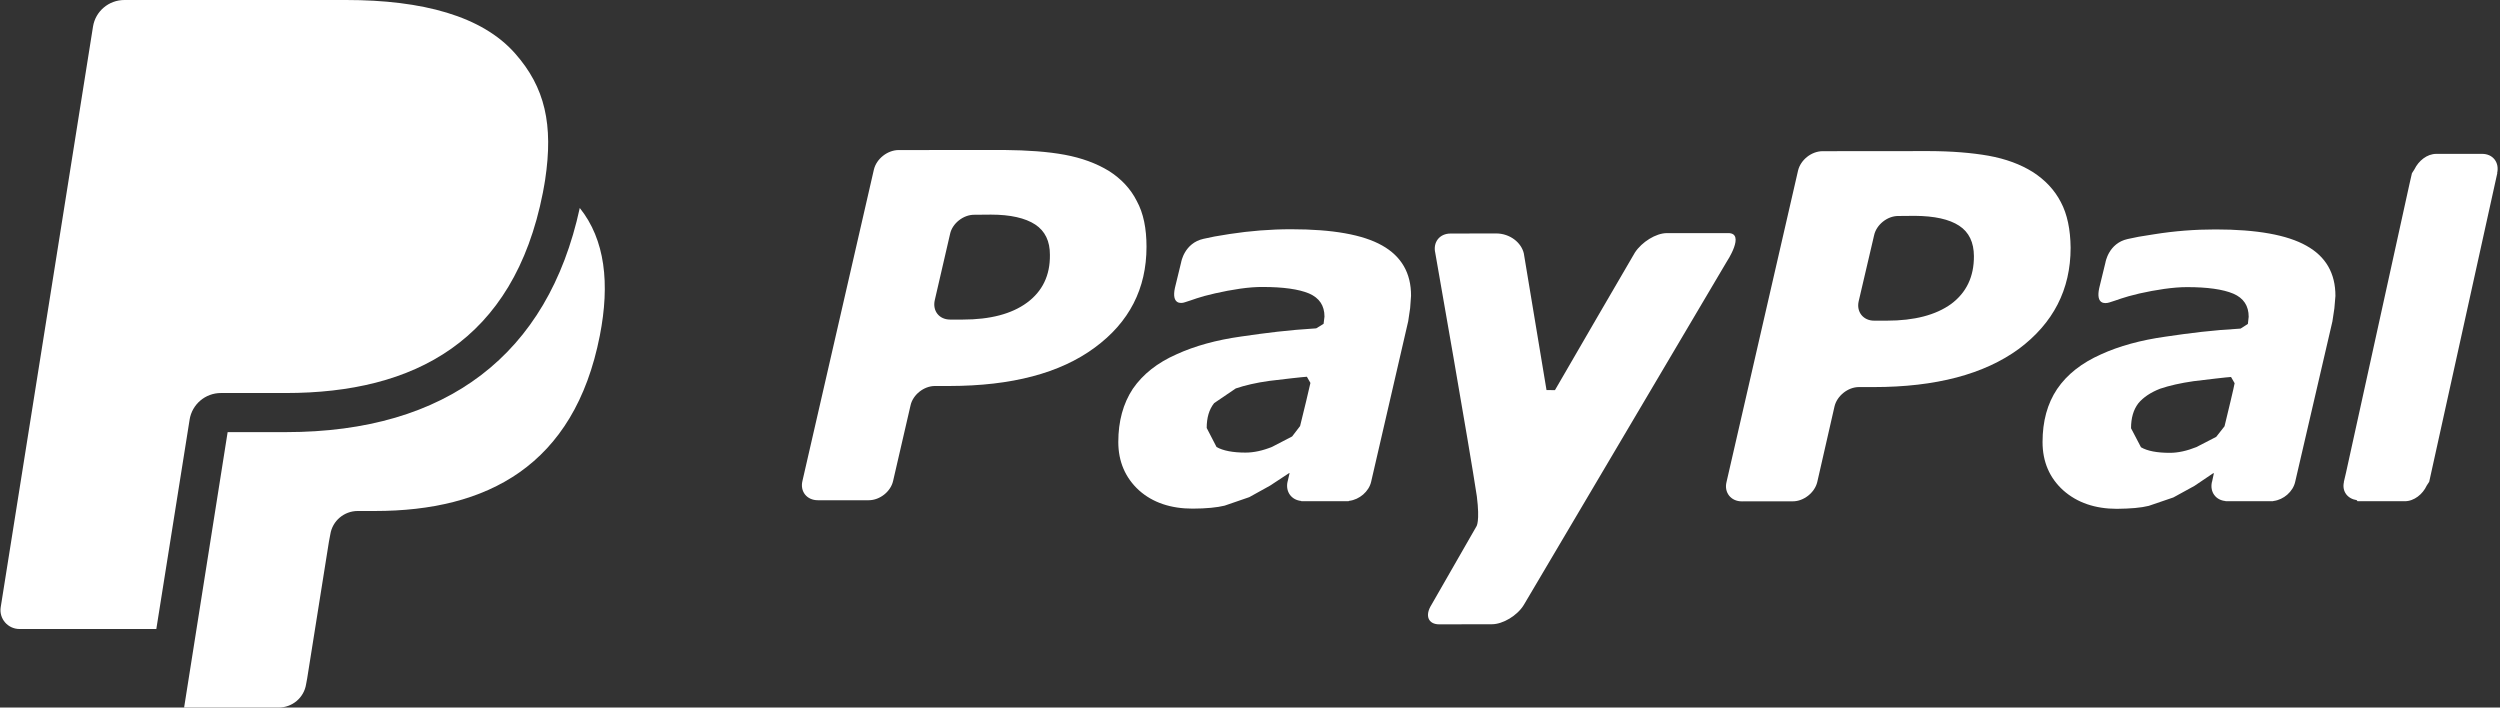 <?xml version="1.0" encoding="UTF-8"?>
<svg width="53px" height="15px" viewBox="0 0 53 15" version="1.1" xmlns="http://www.w3.org/2000/svg" xmlns:xlink="http://www.w3.org/1999/xlink">
    <rect x="0" y="0" width="53" height="15" fill="#333333" stroke="none"/>
    <!-- Generator: Sketch 63.1 (92452) - https://sketch.com -->
    <title>Group 6</title>
    <desc>Created with Sketch.</desc>
    <g id="Symbols" stroke="none" stroke-width="1" fill="none" fill-rule="evenodd">
        <g id="Footer_v01" transform="translate(-836, -84)" fill="#FFFFFF">
            <g id="Group-16" transform="translate(318, 61)">
                <g id="Group-8" transform="translate(508, 15)">
                    <g id="Group-6" transform="translate(10, 8)">
                        <g id="004-paypal">
                            <path d="M10.919,1.132 C10.22,0.339 8.954,0 7.335,0 L2.637,0 C2.306,0 2.024,0.239 1.972,0.562 L0.015,12.873 C-0.023,13.116 0.166,13.335 0.414,13.335 L3.314,13.335 L4.043,8.751 L4.02,8.895 C4.072,8.572 4.352,8.332 4.683,8.332 L6.061,8.332 C8.77,8.332 10.889,7.241 11.509,4.085 C11.528,3.991 11.557,3.811 11.557,3.811 C11.733,2.643 11.556,1.851 10.919,1.132 Z" id="Path"></path>
                            <path d="M12.291,4.409 C11.618,7.517 9.47,9.161 6.061,9.161 L4.826,9.161 L3.903,15 L5.907,15 C6.197,15 6.444,14.791 6.489,14.507 L6.512,14.383 L6.973,11.485 L7.003,11.326 C7.048,11.042 7.295,10.833 7.584,10.833 L7.95,10.833 C10.319,10.833 12.174,9.878 12.716,7.117 C12.933,6.009 12.828,5.08 12.291,4.409 Z" id="Path"></path>
                        </g>
                        <g id="005-paypal-logo" transform="translate(17, 3)">
                            <path d="M7.099,1.26 C6.969,1 6.764,0.786 6.51,0.625 C6.244,0.462 5.931,0.348 5.572,0.281 C5.208,0.214 4.787,0.185 4.299,0.18 L2.046,0.181 C1.812,0.185 1.582,0.367 1.527,0.593 L0.012,7.195 C-0.043,7.418 0.104,7.605 0.338,7.605 L1.417,7.605 C1.651,7.605 1.883,7.423 1.934,7.195 L2.304,5.592 C2.354,5.369 2.585,5.183 2.821,5.183 L3.13,5.183 C4.449,5.181 5.471,4.912 6.205,4.372 C6.943,3.831 7.306,3.117 7.306,2.232 C7.306,1.845 7.242,1.52 7.099,1.26 Z M4.772,3.417 C4.446,3.656 3.993,3.775 3.408,3.775 L3.144,3.775 C2.909,3.775 2.766,3.59 2.817,3.364 L3.141,1.962 C3.187,1.737 3.423,1.551 3.655,1.553 L4.009,1.55 C4.421,1.55 4.736,1.622 4.947,1.76 C5.155,1.897 5.26,2.114 5.258,2.403 C5.264,2.841 5.097,3.178 4.772,3.417 Z" id="Shape" fill-rule="nonzero"></path>
                            <path d="M12.301,2.204 C11.894,1.974 11.251,1.86 10.373,1.86 C9.938,1.86 9.506,1.894 9.068,1.961 C8.745,2.011 8.714,2.02 8.515,2.063 C8.105,2.153 8.04,2.562 8.04,2.562 L7.908,3.105 C7.834,3.452 8.033,3.438 8.116,3.409 C8.296,3.356 8.395,3.301 8.761,3.219 C9.111,3.14 9.48,3.08 9.772,3.084 C10.203,3.084 10.533,3.13 10.753,3.222 C10.97,3.317 11.079,3.478 11.079,3.712 L11.06,3.865 L10.904,3.961 C10.292,3.999 9.85,4.056 9.313,4.134 C8.788,4.207 8.328,4.335 7.945,4.51 C7.534,4.691 7.229,4.934 7.016,5.242 C6.811,5.553 6.708,5.929 6.708,6.371 C6.708,6.786 6.857,7.13 7.147,7.395 C7.438,7.656 7.823,7.783 8.284,7.783 C8.575,7.782 8.801,7.759 8.961,7.72 L9.484,7.54 L9.926,7.295 L10.333,7.027 L10.338,7.035 L10.298,7.207 L10.295,7.214 L10.295,7.216 C10.251,7.427 10.379,7.599 10.584,7.62 L10.588,7.625 L10.606,7.625 L11.434,7.625 L11.589,7.625 L11.603,7.618 C11.819,7.593 12.021,7.42 12.068,7.214 L12.854,3.81 L12.895,3.533 L12.914,3.272 C12.917,2.79 12.709,2.433 12.301,2.204 Z M10.562,6.032 L10.393,6.253 L9.969,6.473 C9.77,6.554 9.58,6.595 9.405,6.595 C9.139,6.595 8.931,6.556 8.791,6.477 L8.582,6.073 C8.582,5.854 8.633,5.68 8.74,5.546 L9.198,5.235 C9.393,5.169 9.632,5.113 9.909,5.075 C10.155,5.044 10.643,4.989 10.706,4.987 L10.781,5.118 C10.766,5.193 10.628,5.771 10.562,6.032 Z" id="Shape" fill-rule="nonzero"></path>
                            <path d="M31.895,2.209 C31.486,1.979 30.844,1.864 29.968,1.864 C29.533,1.864 29.1,1.897 28.664,1.967 C28.34,2.015 28.308,2.025 28.108,2.067 C27.699,2.156 27.635,2.567 27.635,2.567 L27.503,3.109 C27.429,3.456 27.624,3.44 27.715,3.413 C27.895,3.36 27.992,3.307 28.355,3.222 C28.703,3.144 29.075,3.086 29.368,3.087 C29.797,3.087 30.127,3.133 30.347,3.226 C30.565,3.32 30.672,3.484 30.672,3.716 L30.655,3.867 L30.501,3.966 C29.883,4.002 29.44,4.059 28.909,4.137 C28.386,4.21 27.924,4.337 27.54,4.513 C27.131,4.695 26.822,4.937 26.611,5.247 C26.403,5.557 26.302,5.933 26.302,6.371 C26.302,6.789 26.45,7.133 26.743,7.397 C27.036,7.657 27.418,7.787 27.878,7.787 C28.168,7.784 28.393,7.765 28.554,7.724 L29.075,7.546 L29.522,7.301 L29.925,7.029 L29.933,7.038 L29.896,7.212 L29.892,7.215 L29.893,7.218 C29.845,7.429 29.973,7.603 30.18,7.622 L30.182,7.626 L30.201,7.626 C30.336,7.626 30.806,7.626 31.03,7.626 L31.183,7.626 L31.199,7.621 C31.412,7.595 31.613,7.422 31.658,7.214 L32.447,3.814 L32.489,3.535 L32.511,3.274 C32.512,2.793 32.306,2.437 31.895,2.209 Z M30.16,6.037 L29.984,6.261 L29.564,6.478 C29.364,6.558 29.174,6.6 29.002,6.6 C28.728,6.6 28.525,6.561 28.389,6.482 L28.178,6.079 C28.178,5.859 28.229,5.687 28.332,5.551 C28.437,5.423 28.596,5.318 28.794,5.241 C28.987,5.175 29.226,5.121 29.504,5.081 C29.75,5.051 30.235,4.993 30.298,4.992 L30.374,5.124 C30.363,5.198 30.224,5.774 30.16,6.037 Z" id="Shape" fill-rule="nonzero"></path>
                            <path d="M26.69,1.285 C26.555,1.023 26.352,0.812 26.096,0.647 C25.834,0.483 25.522,0.368 25.159,0.302 C24.801,0.239 24.374,0.204 23.89,0.203 L21.634,0.205 C21.399,0.209 21.173,0.391 21.119,0.615 L19.602,7.22 C19.547,7.444 19.698,7.629 19.927,7.629 L21.008,7.628 C21.237,7.629 21.472,7.445 21.526,7.219 L21.892,5.615 C21.945,5.392 22.177,5.205 22.41,5.206 L22.719,5.206 C24.04,5.206 25.064,4.934 25.8,4.396 C26.529,3.852 26.897,3.139 26.897,2.253 C26.893,1.868 26.827,1.542 26.69,1.285 Z M24.363,3.445 C24.038,3.679 23.584,3.798 23.003,3.798 L22.734,3.798 C22.502,3.8 22.352,3.612 22.404,3.387 L22.731,1.988 C22.779,1.764 23.013,1.576 23.246,1.579 L23.596,1.576 C24.011,1.579 24.322,1.647 24.534,1.785 C24.745,1.923 24.845,2.14 24.847,2.428 C24.85,2.866 24.687,3.204 24.363,3.445 Z" id="Shape" fill-rule="nonzero"></path>
                            <path d="M35.94,0.668 C35.99,0.442 35.848,0.259 35.616,0.262 L34.65,0.262 C34.452,0.262 34.274,0.409 34.186,0.59 L34.133,0.673 L34.084,0.887 L32.734,7.027 L32.69,7.215 L32.691,7.22 C32.646,7.422 32.771,7.574 32.962,7.603 L32.979,7.626 L33.982,7.626 C34.179,7.626 34.363,7.477 34.447,7.293 L34.499,7.214 L35.943,0.669 L35.94,0.668 Z" id="Path"></path>
                            <path d="M19.632,1.942 C19.377,1.945 18.339,1.942 18.339,1.942 C18.106,1.942 17.807,2.13 17.66,2.354 C17.66,2.354 16.115,5.005 15.965,5.271 L15.786,5.269 L15.305,2.372 C15.252,2.144 15.013,1.949 14.717,1.949 L13.751,1.951 C13.518,1.951 13.375,2.136 13.428,2.363 C13.428,2.363 14.162,6.539 14.309,7.522 C14.377,8.064 14.3,8.16 14.3,8.16 L13.345,9.825 C13.203,10.051 13.279,10.236 13.511,10.236 L14.628,10.234 C14.861,10.234 15.167,10.051 15.305,9.824 L19.603,2.554 C19.603,2.555 20.016,1.934 19.632,1.942 Z" id="Path"></path>
                        </g>
                    </g>
                </g>
            </g>
        </g>
    </g>
</svg>